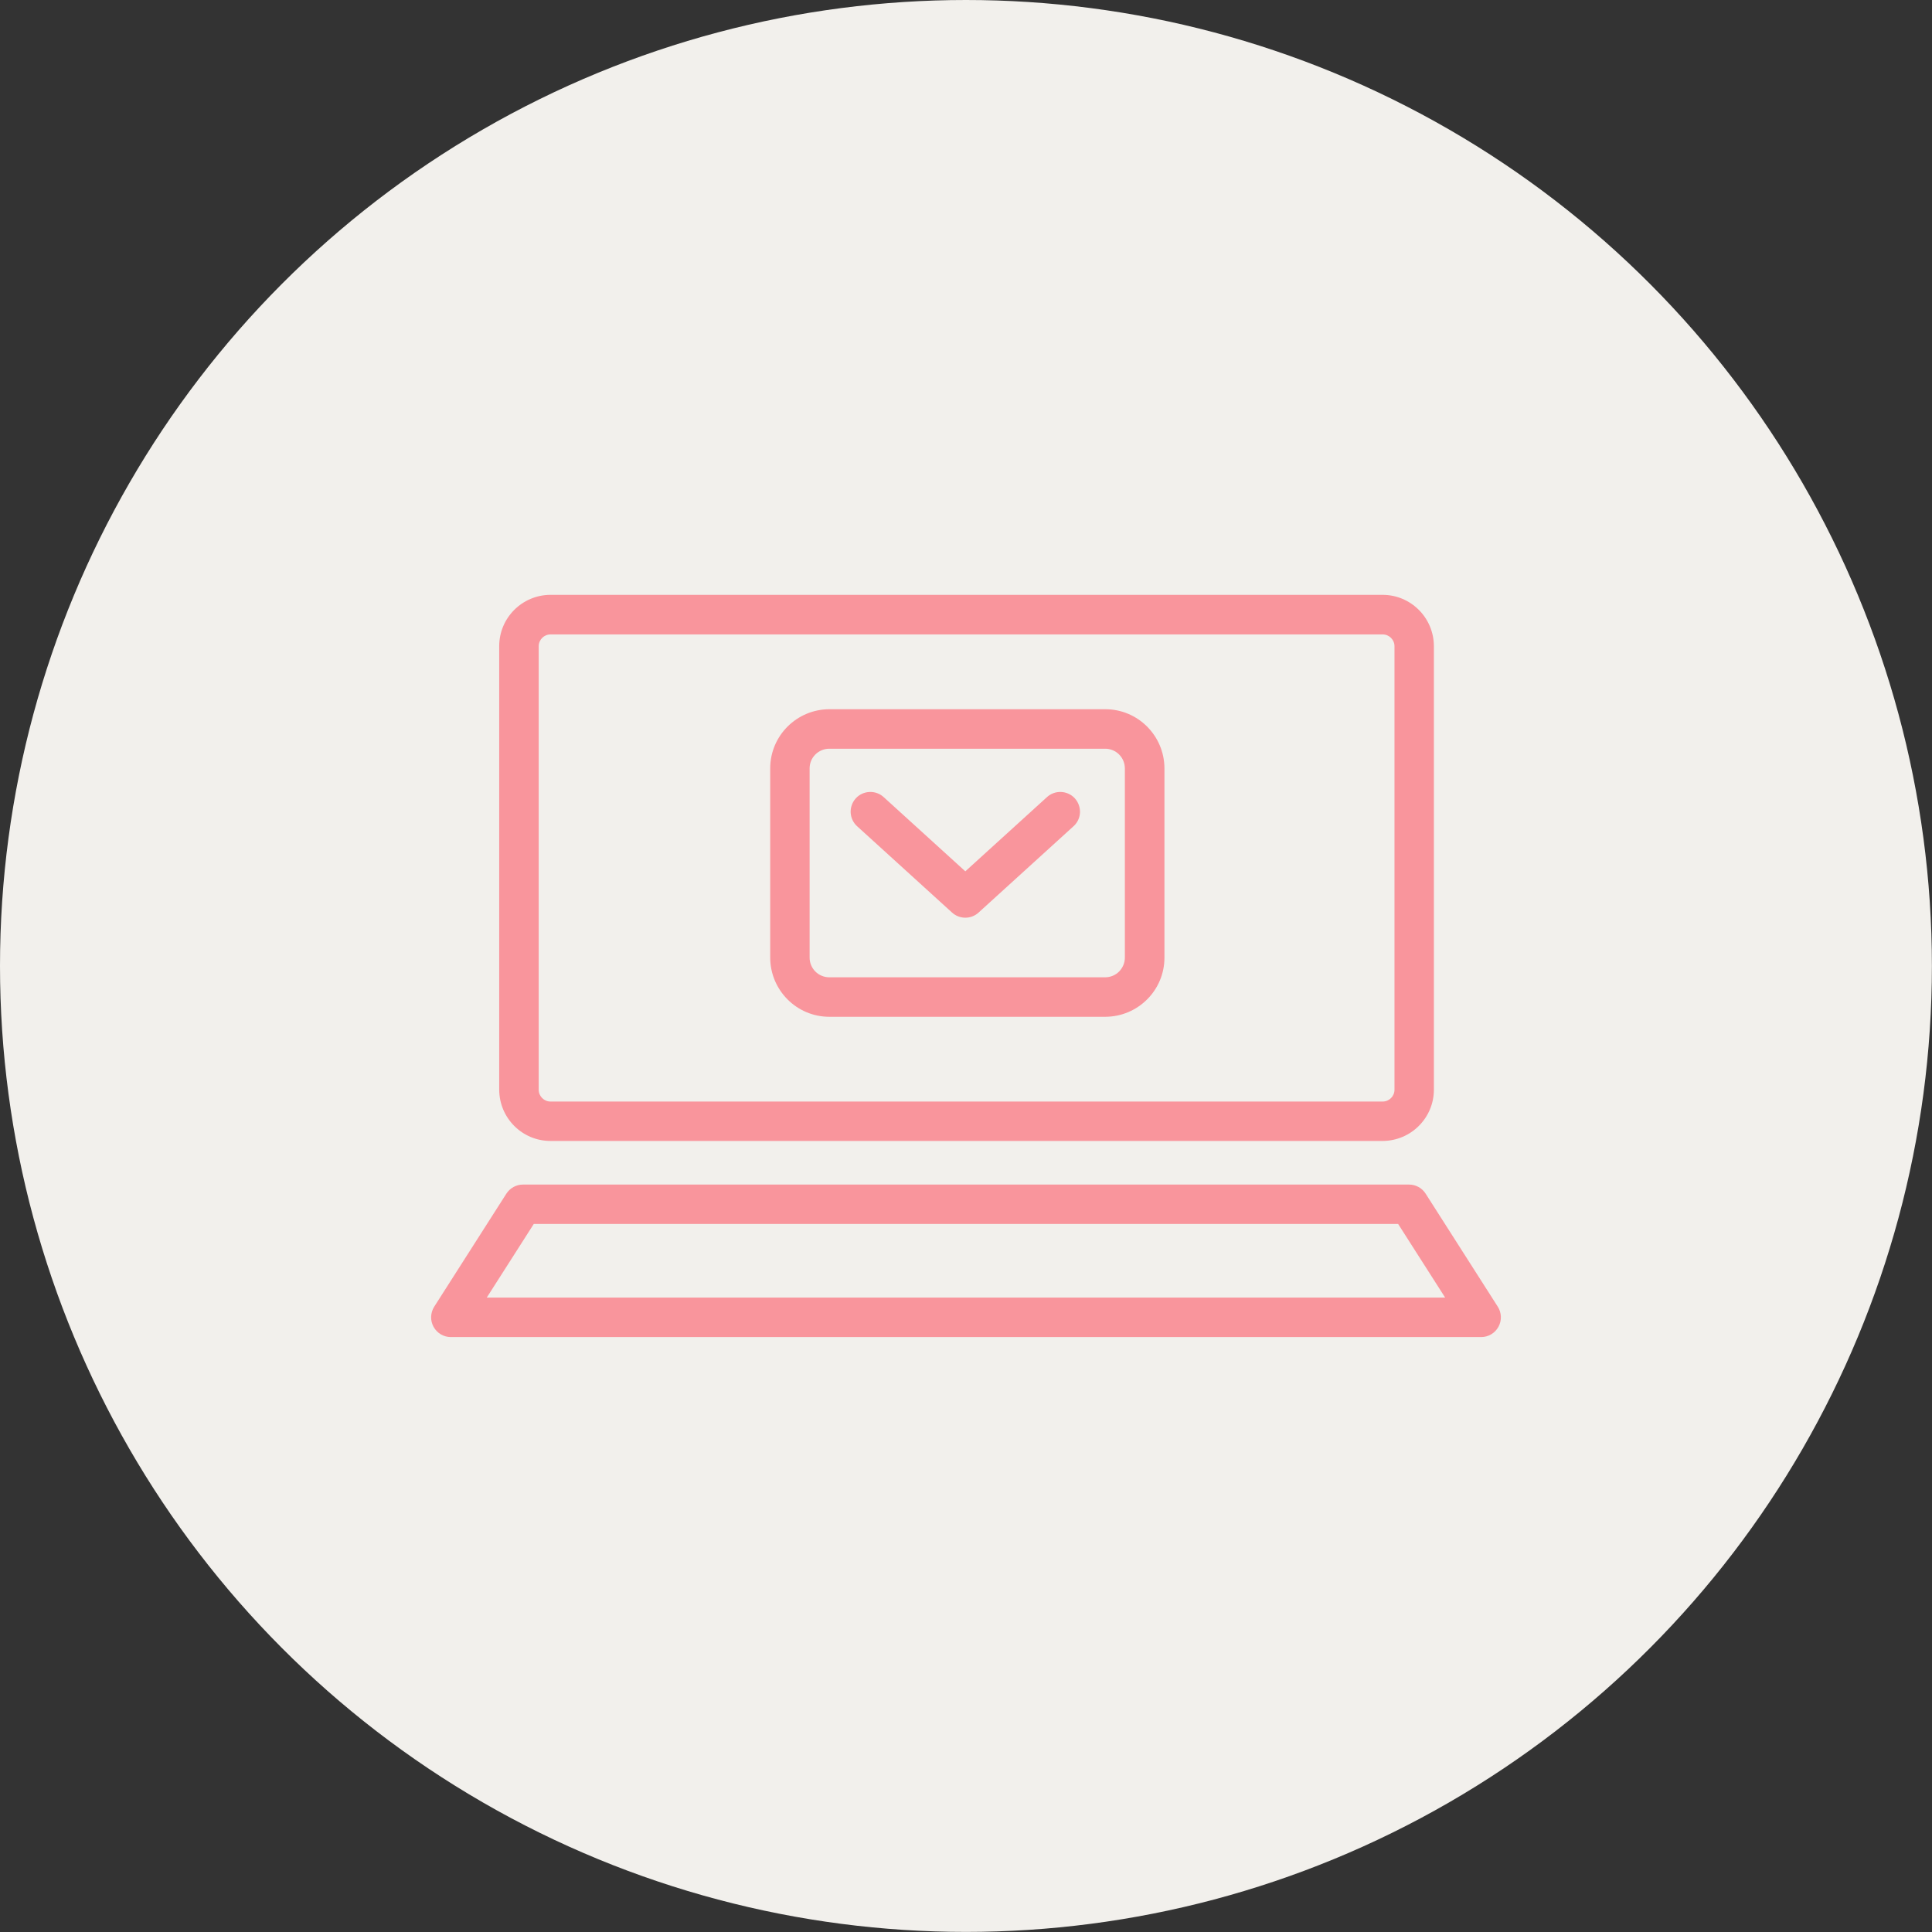 <?xml version="1.0" encoding="UTF-8"?>
<svg id="_レイヤー_2" data-name="レイヤー 2" xmlns="http://www.w3.org/2000/svg" viewBox="0 0 211.31 211.31">
  <rect x="0" y="0" width="211.31" height="211.31" fill="#333333" stroke="none"/>
  <defs>
    <style>
      .cls-1 {
        fill: #f2f0ec;
      }

      .cls-2 {
        fill: #f9959c;
      }
    </style>
  </defs>
  <g id="_レイヤー_1-2" data-name="レイヤー 1">
    <g>
      <circle class="cls-1" cx="105.65" cy="105.65" r="105.65"/>
      <path class="cls-2" d="M49.31,146.24c-.79,0-1.51-.43-1.89-1.12-.38-.69-.35-1.53.07-2.2l7.89-12.36c.4-.62,1.08-1,1.82-1h96.91c.74,0,1.42.37,1.82,1l7.89,12.36c.42.66.45,1.51.07,2.2-.38.69-1.1,1.12-1.89,1.12H49.31ZM53.24,141.92h104.82l-5.14-8.05H58.38l-5.14,8.05ZM60.21,124.79c-3.1,0-5.6-2.51-5.61-5.61v-48.51c0-3.09,2.51-5.6,5.6-5.61h91.02c3.09,0,5.6,2.51,5.61,5.61v48.51c0,3.09-2.51,5.6-5.61,5.61H60.21ZM58.92,70.68v48.51c0,.71.58,1.29,1.29,1.29h91.02c.71,0,1.29-.58,1.29-1.29v-48.51c0-.71-.58-1.29-1.29-1.29H60.21c-.71,0-1.29.58-1.29,1.29h0ZM90.71,111.21c-3.57,0-6.46-2.9-6.47-6.47v-20.7c0-3.57,2.9-6.46,6.47-6.47h30.18c3.57,0,6.46,2.9,6.47,6.47v20.7c0,3.57-2.9,6.46-6.47,6.47h-30.18ZM88.55,84.04v20.7c0,.57.23,1.12.63,1.52.4.4.95.63,1.52.63h30.18c.57,0,1.12-.23,1.52-.63.4-.41.63-.95.63-1.52v-20.7c0-.57-.23-1.12-.63-1.52-.4-.4-.95-.63-1.52-.63h-30.18c-.57,0-1.12.23-1.52.63-.41.41-.63.95-.63,1.52h0ZM104.13,99.81l-10.35-9.41c-.44-.38-.7-.92-.74-1.5-.03-.58.17-1.15.56-1.58.39-.43.93-.68,1.52-.7.58-.02,1.14.19,1.56.59l8.9,8.09,8.9-8.09c.42-.4.98-.61,1.56-.59.58.02,1.13.27,1.52.7.39.43.59,1,.56,1.58-.03.58-.3,1.12-.74,1.5l-10.35,9.41c-.82.75-2.08.75-2.9,0h0Z"/>
    </g>
  </g>
</svg>